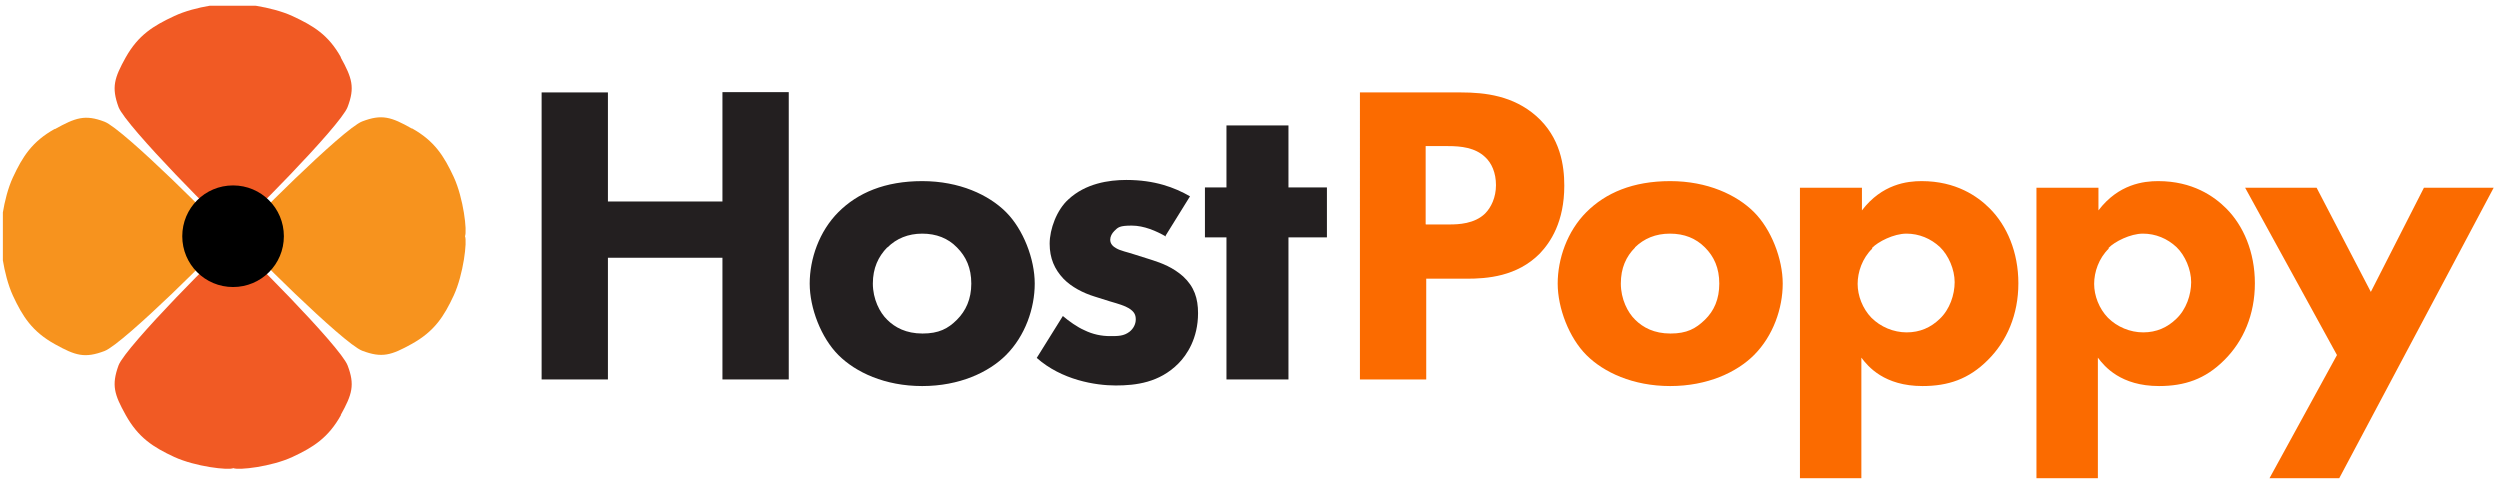 <?xml version="1.0" encoding="UTF-8"?>
<svg xmlns="http://www.w3.org/2000/svg" version="1.1" xmlns:xlink="http://www.w3.org/1999/xlink" viewBox="0 0 871 168">
  <defs>
    <style>
      .cls-1 {
        fill: none;
      }

      .cls-2 {
        clip-path: url(#clippath-1);
      }

      .cls-3 {
        fill: #231f20;
      }

      .cls-4 {
        fill: #f15a24;
      }

      .cls-5 {
        fill: #fb6b00;
      }

      .cls-6 {
        fill: #f7931e;
      }

      .cls-7 {
        clip-path: url(#clippath);
      }
    </style>
    <symbol id="poppy" viewBox="0 0 161.9 161.9">
      <g>
        <path class="cls-4" d="M118.4,143.3c-4.4,7.9-9.6,11-16.9,14.4-7.4,3.4-18.9,4.7-20.6,4-1.7.8-13.2-.5-20.6-4-7.3-3.4-12.5-6.6-16.9-14.4-4-7.2-5-10.4-2.5-17.3,2.5-6.6,37.4-41.8,39.9-43.1h0s0,0,0,0c0,0,0,0,0,0h0c2.4,1.3,37.4,36.5,39.9,43.1,2.6,6.8,1.6,10.1-2.4,17.3"/>
        <path class="cls-4" d="M118.4,18.7c-4.4-7.9-9.6-11.2-16.9-14.6C94.2.7,82.7-.6,80.9.2c-1.7-.8-13.2.5-20.6,3.9-7.3,3.4-12.5,6.7-16.9,14.6-4,7.2-5,10.4-2.5,17.3,2.5,6.6,37.4,41.7,39.9,43h0s0,0,0,0c0,0,0,0,0,0h0c2.4-1.3,37.4-36.4,39.9-43,2.6-6.8,1.6-10.1-2.4-17.3"/>
        <path class="cls-6" d="M18.7,118.4c-7.9-4.4-11.2-9.6-14.6-16.9C.7,94.2-.6,82.7.2,80.9c-.8-1.7.5-13.2,3.9-20.6,3.4-7.3,6.7-12.5,14.6-16.9,7.2-4,10.4-5,17.3-2.4,6.6,2.5,41.7,37.4,43,39.9h0s0,0,0,0c0,0,0,0,0,0h0c-1.3,2.4-36.4,37.5-43,40-6.8,2.6-10.1,1.4-17.3-2.6"/>
        <path class="cls-6" d="M143.1,118.6c7.9-4.4,11.2-9.7,14.6-17,3.4-7.4,4.7-18.9,3.9-20.6.8-1.7-.5-13.2-3.9-20.6-3.4-7.3-6.7-12.5-14.6-16.9-7.2-4-10.4-5-17.3-2.4-6.6,2.5-41.7,37.4-43,39.9h0s0,0,0,0c0,0,0,0,0,0h0c1.3,2.4,36.4,37.5,43,40,6.8,2.6,10.1,1.6,17.3-2.5"/>
        <path d="M63.1,81c0,9.8,7.9,17.7,17.7,17.7s17.7-7.9,17.7-17.7-7.9-17.7-17.7-17.7-17.7,7.9-17.7,17.7"/>
      </g>
    </symbol>
    <clipPath id="clippath">
      <rect class="cls-1" x="183" y="22" width="688" height="146"/>
    </clipPath>
    <clipPath id="clippath-1">
      <rect class="cls-1" x="1" y="2" width="161.9" height="161.9"/>
    </clipPath>
  </defs>
  <!-- Generator: Adobe Illustrator 28.7.1, SVG Export Plug-In . SVG Version: 1.2.0 Build 142)  -->
  <g>
    <g id="Layer_1">
      <g class="cls-7">
        <g>
          <g>
            <path class="cls-3" d="M211.8,70.2h39.9v-38.1h23.1v100.1h-23.1v-42.4h-39.9v42.4h-23.1V32.2h23.1v38.1h0Z"/>
            <path class="cls-3" d="M350.5,123.7c-6,6-16.2,10.8-29.2,10.8s-23.2-4.8-29.2-10.8-10-16.3-10-24.9,3.3-18.2,10-24.9,16.2-10.8,29.2-10.8,23.2,4.8,29.2,10.8,10,16.3,10,24.9-3.3,18.2-10,24.9ZM309.1,86.2c-3.1,3.2-5,7.2-5,12.6s2.4,10.1,5,12.6c2.7,2.7,6.6,4.8,12.3,4.8s8.9-1.7,12-4.8,5-7.2,5-12.6-1.8-9.4-5-12.6c-3.1-3.2-7.2-4.8-12.1-4.8s-9,1.7-12.1,4.8Z"/>
            <path class="cls-3" d="M406.2,82.4c-3.3-1.9-7.6-3.8-11.9-3.8s-4.8.6-6.1,1.9c-.8.8-1.4,1.9-1.4,3,0,1.5,1,2.4,2.1,3,1.5.9,3.8,1.3,6.5,2.2l5.7,1.8c3.8,1.2,7.6,2.7,11.1,5.8,3.9,3.6,5.2,7.7,5.2,12.8,0,8.8-3.9,14.6-6.9,17.6-6.6,6.6-14.7,7.6-21.8,7.6s-18.8-1.9-27.5-9.6l9.1-14.6c2.1,1.8,5.1,3.9,7.4,4.9,3,1.5,6.1,2.1,9,2.1s4.8,0,6.8-1.5c1.4-1.1,2.2-2.7,2.2-4.3s-.5-2.7-2.4-3.9c-1.5-.9-3.5-1.5-6.6-2.4l-5.4-1.7c-3.9-1.2-8-3.3-10.8-6.2-3.1-3.3-4.8-7.1-4.8-12.2s2.5-11.8,6.5-15.4c6-5.6,14.1-6.8,20.2-6.8,9.9,0,16.8,2.6,22.2,5.7l-8.5,13.7h0Z"/>
            <path class="cls-3" d="M448.9,82.7v49.5h-21.6v-49.5h-7.5v-17.4h7.5v-21.6h21.6v21.6h13.4v17.4h-13.4Z"/>
          </g>
          <g>
            <path class="cls-5" d="M508.9,32.2c8.7,0,18.3,1.2,26.3,8.2,8.5,7.5,9.8,17.4,9.8,24.3,0,12.6-4.8,19.7-8.5,23.6-8,8.1-18.5,8.8-25.5,8.8h-14.1v35.1h-23.1V32.2h35.2,0ZM496.8,78.2h8.2c3.1,0,8.7-.2,12.4-3.8,2.1-2.1,3.8-5.6,3.8-9.9s-1.5-7.7-3.8-9.8c-3.5-3.3-8.4-3.8-12.9-3.8h-7.8v27.2Z"/>
            <path class="cls-5" d="M611.1,123.7c-6,6-16.2,10.8-29.2,10.8s-23.2-4.8-29.2-10.8-10-16.3-10-24.9,3.3-18.2,10-24.9,16.2-10.8,29.2-10.8,23.2,4.8,29.2,10.8,10,16.3,10,24.9-3.3,18.2-10,24.9ZM569.7,86.2c-3.2,3.2-5,7.2-5,12.6s2.4,10.1,5,12.6c2.7,2.7,6.6,4.8,12.3,4.8s8.8-1.7,12-4.8,5-7.2,5-12.6-1.8-9.4-5-12.6-7.2-4.8-12.2-4.8-9,1.7-12.2,4.8h0Z"/>
            <path class="cls-5" d="M648.7,166.6h-21.6v-101.2h21.6v7.9c7-9.2,15.8-10.2,20.8-10.2,12,0,19.5,5.3,23.7,9.5,6,6,10,15.2,10,26.1s-4,20.2-10.7,26.8c-6.6,6.6-13.8,9-22.7,9-13.3,0-19-6.8-21.3-9.9v42h0ZM652.3,86.6c-3.5,3.4-5.1,8.2-5.1,12.3s1.7,8.6,4.8,11.8c3.2,3.2,7.7,5.1,12.3,5.1s8.4-1.7,11.5-4.7c3.5-3.3,5.2-8.4,5.2-12.8s-2.1-9.3-5.1-12.2c-3.2-3-7.3-4.7-11.7-4.7s-9.9,2.8-12,5Z"/>
            <path class="cls-5" d="M731.1,166.6h-21.6v-101.2h21.6v7.9c7-9.2,15.8-10.2,20.8-10.2,12,0,19.5,5.3,23.7,9.5,6,6,10,15.2,10,26.1s-4,20.2-10.7,26.8c-6.6,6.6-13.8,9-22.7,9-13.3,0-19-6.8-21.3-9.9v42h0ZM734.7,86.6c-3.5,3.4-5.1,8.2-5.1,12.3s1.7,8.6,4.8,11.8c3.2,3.2,7.7,5.1,12.3,5.1s8.4-1.7,11.5-4.7c3.5-3.3,5.2-8.4,5.2-12.8s-2.1-9.3-5.1-12.2c-3.2-3-7.3-4.7-11.7-4.7s-9.9,2.8-12,5Z"/>
            <path class="cls-5" d="M814.2,123.7l-32-58.3h24.9l18.9,36.3,18.5-36.3h24.3l-53.8,101.2h-24.3l23.5-42.9h0Z"/>
          </g>
        </g>
      </g>
      <g class="cls-2">
        <use width="161.9" height="161.9" transform="translate(.4 163.3) scale(1 -1)" xlink:href="#poppy"/>
      </g>
    </g>
  </g>
</svg>